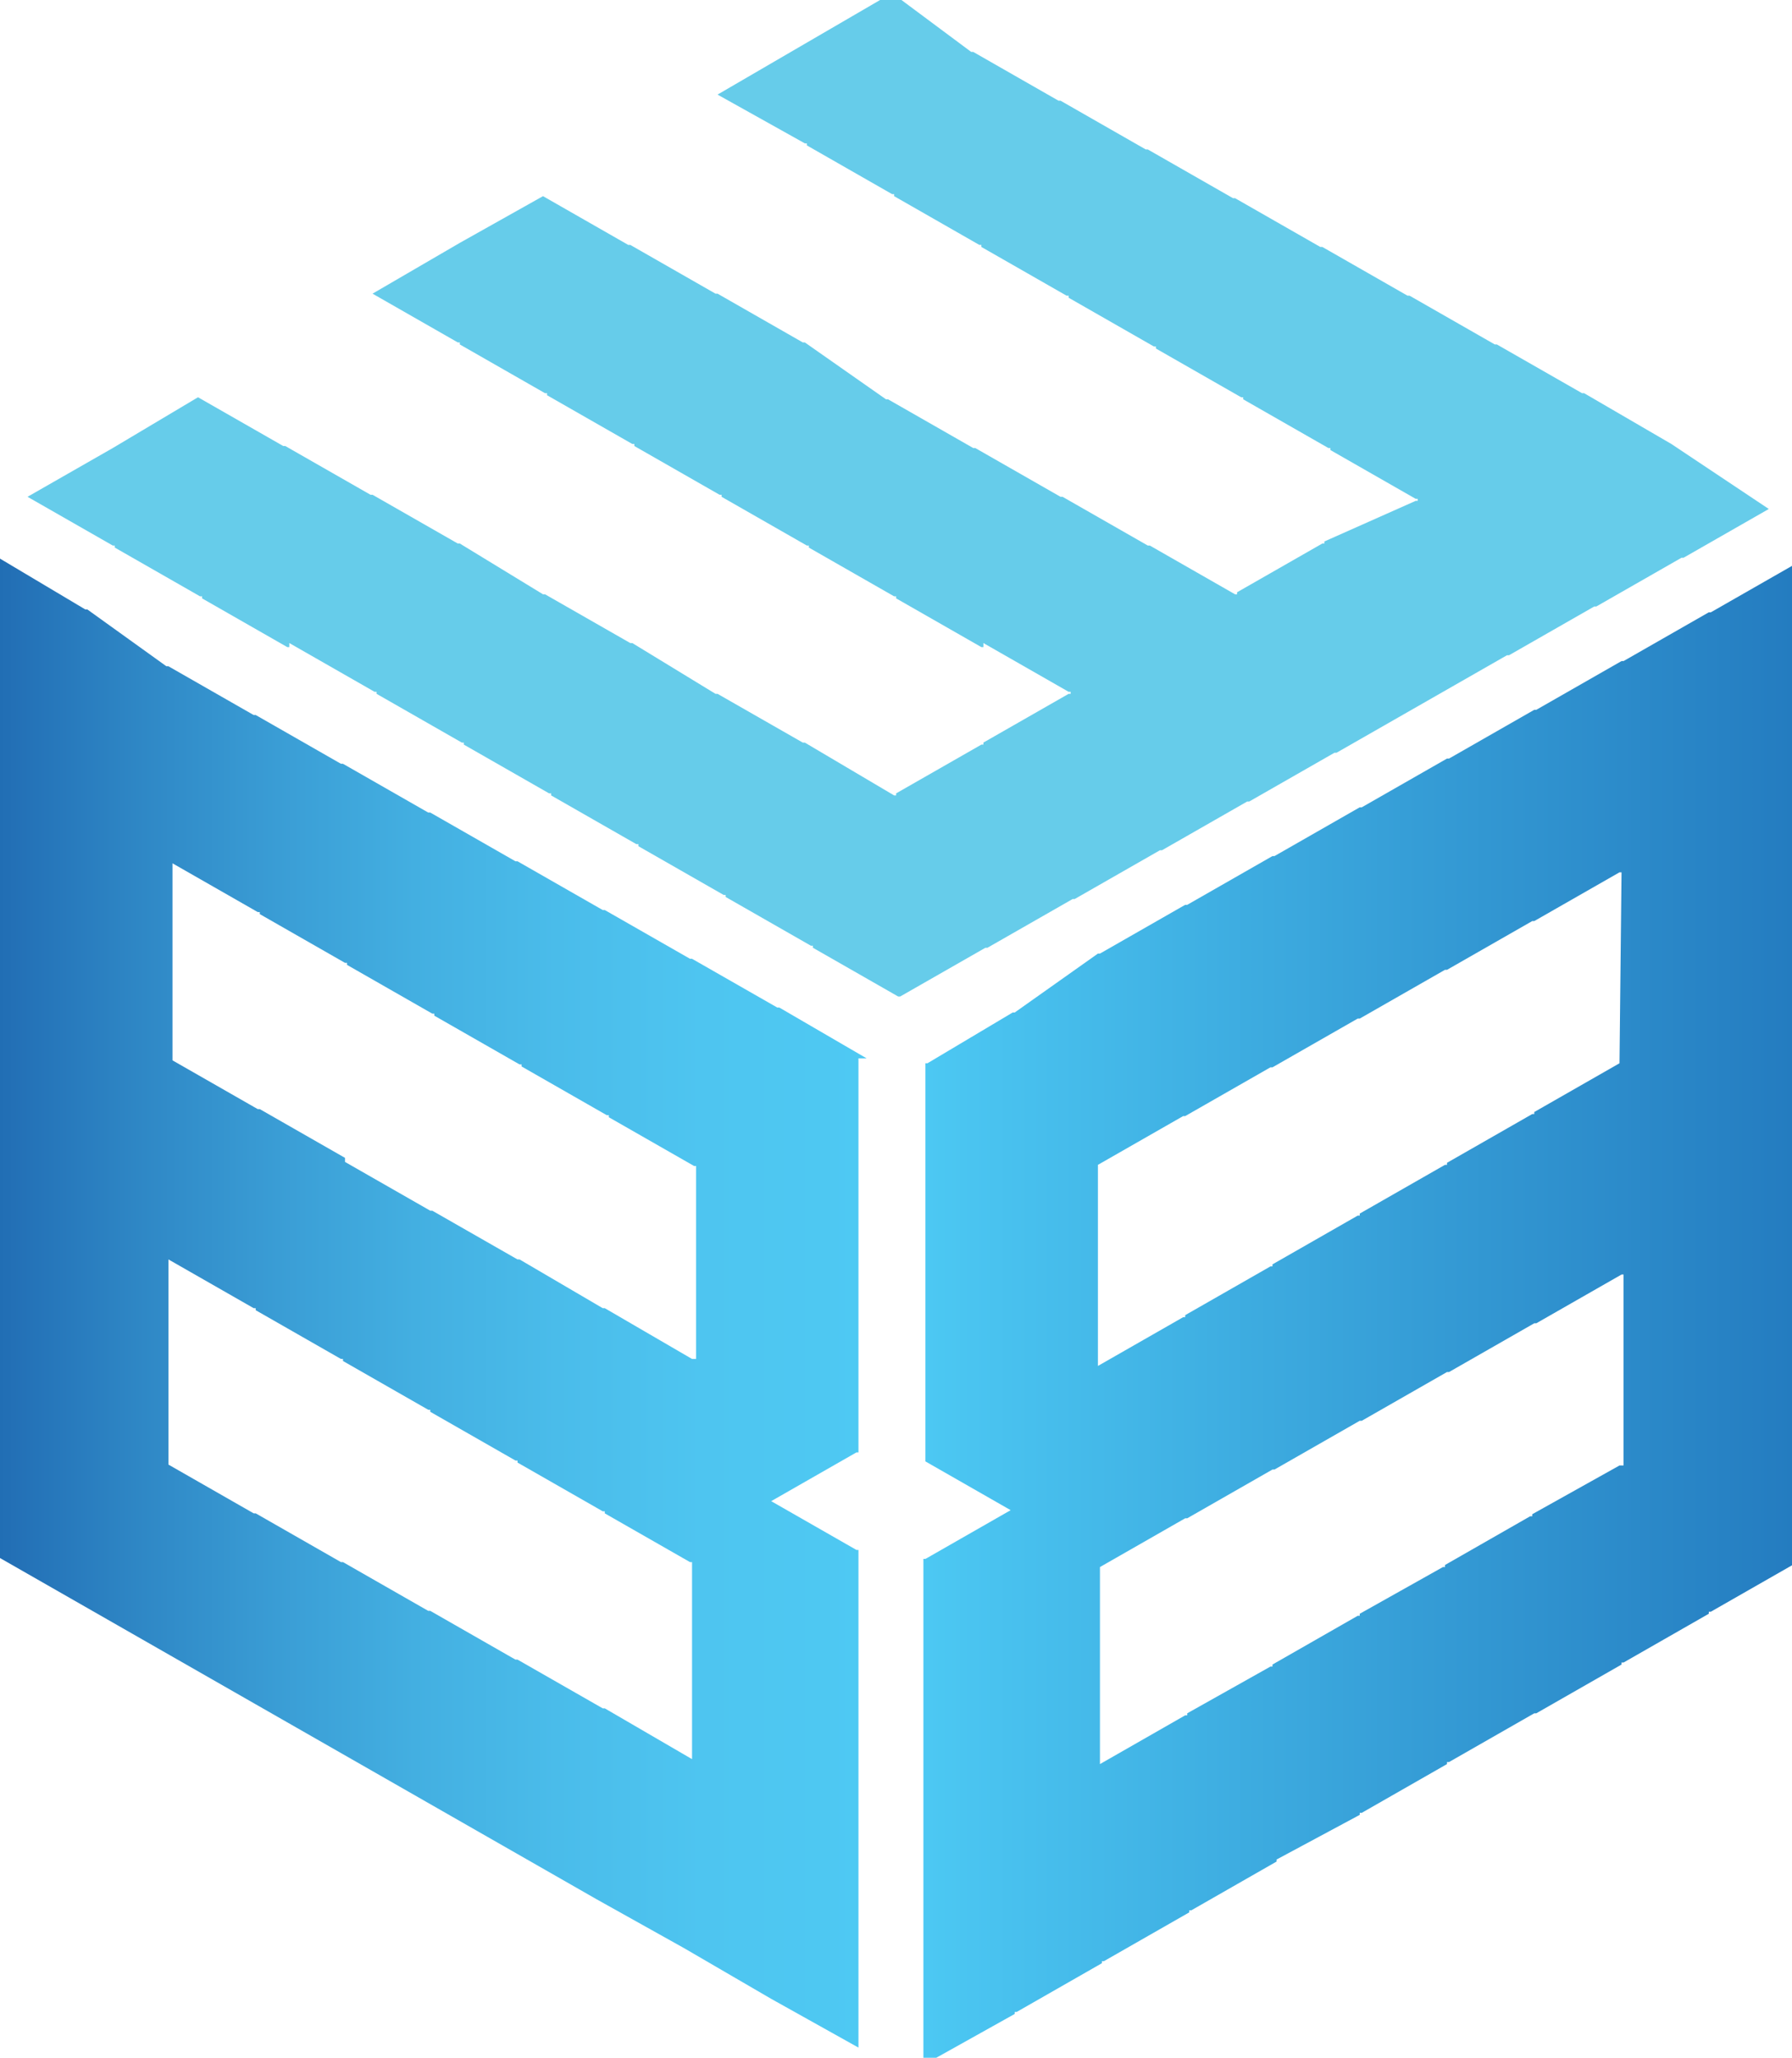 <svg width="257" height="295" viewBox="0 0 257 295" fill="none" xmlns="http://www.w3.org/2000/svg">
<g clip-path="url(#clip0_930_5227)">
<path d="M239.701 63.65L227.186 56.369H226.895L214.67 49.38H214.379L202.155 42.391H201.864L189.64 35.402H189.349L177.125 28.413H176.833L164.609 21.424H164.318L152.094 14.434H151.803L139.579 7.445H139.288L127.937 -1L115.421 6.28L102.906 13.561L115.421 20.55H115.712V20.841L127.937 27.83H128.228V28.121L140.452 35.111H140.743V35.402L152.967 42.391H153.258V42.682L165.482 49.671H165.773V49.962L177.998 56.952H178.289V57.243L190.513 64.232H190.804V64.523L203.028 71.512H203.319V71.804H203.028L189.931 77.628V77.919H189.64L177.416 84.908V85.199H177.125L164.9 78.21H164.609L152.385 71.221H152.094L139.87 64.232H139.579L127.354 57.243H127.063L115.421 49.089H115.13L102.906 42.1H102.615L90.391 35.111H90.1L77.875 28.121L65.942 34.819L53.427 42.1L65.651 49.089H65.942V49.38L78.166 56.369H78.457V56.66L90.682 63.65H90.973V63.941L103.197 70.93H103.488V71.221L115.712 78.21H116.003V78.501L128.228 85.491H128.519V85.782L140.743 92.771H141.034V92.189L153.258 99.178H153.549V99.469H153.258L141.034 106.458V106.749H140.743L128.519 113.738V114.03H128.228L115.421 106.458H115.13L102.906 99.469H102.615L90.682 92.189H90.391L78.166 85.199H77.875L65.942 77.919H65.651L53.427 70.93H53.136L40.912 63.941H40.621L28.396 56.952L16.172 64.232L3.948 71.221L16.172 78.21H16.463V78.501L28.687 85.491H28.979V85.782L41.203 92.771H41.494V92.189L53.718 99.178H54.009V99.469L66.233 106.458H66.524V106.749L78.749 113.738H79.04V114.03L91.264 121.019H91.555V121.31L103.779 128.299H104.07V128.59L116.294 135.579H116.585V135.871L128.81 142.86H129.101L141.325 135.871H141.616L153.84 128.882H154.131L166.356 121.892H166.647L178.871 114.903H179.162L191.386 107.914H191.677L203.901 100.925L216.126 93.936H216.417L228.641 86.947H228.932L241.156 79.958H241.447L253.672 72.968L239.701 63.65Z" fill="#66CCEA"/>
<path d="M133.011 295.709L145.527 288.72V288.428H145.818L158.042 281.439V281.148H158.333L170.557 274.159V273.868H170.848L183.072 266.879V266.587L195.006 260.181V259.889H195.297L207.521 252.9V252.609H207.812L220.036 245.62H220.327L232.552 238.631V238.34H232.843L245.067 231.35V231.059H245.358L257.582 224.07V80.793L245.358 87.782H245.067L232.843 94.771H232.552L220.327 101.76H220.036L207.812 108.749H207.521L195.297 115.738H195.006L182.781 122.728H182.49L170.266 129.717H169.975L157.751 136.706H157.46L145.527 145.151H145.236L133.011 152.431H132.72V166.701V180.97V195.24V209.509L144.944 216.499L132.72 223.488H132.429V237.757V252.027V266.296V280.566V295.709H133.011ZM232.26 210.092L219.745 217.081V217.372H219.454L207.23 224.361V224.653H206.939L195.006 231.35V231.642H194.715L182.49 238.631V238.922H182.199L170.266 245.62V245.911H169.975L157.751 252.9V253.192V238.922V224.653L169.975 217.663H170.266L182.49 210.674H182.781L195.006 203.685H195.297L207.521 196.696H207.812L220.036 189.707H220.327L232.552 182.718H232.843V210.092H232.26ZM232.26 152.431L220.036 159.421V159.712H219.745L207.521 166.701V166.992H207.23L195.006 173.981V174.272H194.715L182.49 181.262V181.553H182.199L169.975 188.542V188.833H169.684L157.46 195.822V196.114V181.844V166.992L169.684 160.003H169.975L182.199 153.014H182.49L194.715 146.025H195.006L207.23 139.036H207.521L219.745 132.046H220.036L232.26 125.057H232.552L232.26 152.431Z" fill="url(#paint0_linear_930_5227)"/>
<path d="M124.28 151.723L111.764 144.442H111.473L99.249 137.453H98.958L86.734 130.464H86.443L74.219 123.475H73.927L61.703 116.486H61.412L49.188 109.497H48.897L36.673 102.507H36.382L24.157 95.518H23.866L12.515 87.364H12.224L0 80.084V223.361L12.224 230.35L24.448 237.34L36.673 244.329L48.897 251.318L61.121 258.307L73.345 265.296L85.57 272.285L98.085 279.274L110.6 286.555L123.116 293.544V279.274V265.005V250.735V236.466V222.196H122.824L110.6 215.207L122.824 208.218H123.116V193.949V180.553V166.283V151.723H124.28ZM99.249 252.192L86.734 244.911H86.443L74.219 237.922H73.927L61.703 230.933H61.412L49.188 223.944H48.897L36.673 216.955H36.382L24.157 209.965V195.696V180.553L36.382 187.542H36.673V187.833L48.897 194.822H49.188V195.114L61.412 202.103H61.703V202.394L73.927 209.383H74.219V209.674L86.443 216.663H86.734V216.955L98.958 223.944H99.249V252.192ZM99.249 194.822L86.734 187.542H86.443L74.51 180.553H74.219L61.994 173.564H61.703L49.479 166.575V165.992L37.255 159.003H36.964L24.739 152.014V137.744V123.475V123.766L36.964 130.755H37.255V131.046L49.479 138.036H49.77V138.327L61.994 145.316H62.285V145.607L74.51 152.596H74.801V152.887L87.025 159.877H87.316V160.168L99.54 167.157H99.831V194.822H99.249Z" fill="url(#paint1_linear_930_5227)"/>
</g>
<defs>
<linearGradient id="paint0_linear_930_5227" x1="257.113" y1="188.347" x2="132.995" y2="188.347" gradientUnits="userSpaceOnUse">
<stop stop-color="#247CC0"/>
<stop offset="1" stop-color="#4CC8F3"/>
</linearGradient>
<linearGradient id="paint1_linear_930_5227" x1="0" y1="187.574" x2="124.148" y2="187.574" gradientUnits="userSpaceOnUse">
<stop stop-color="#216EB4"/>
<stop offset="0.016" stop-color="#2370B6"/>
<stop offset="0.167" stop-color="#2F88C6"/>
<stop offset="0.321" stop-color="#3A9DD5"/>
<stop offset="0.479" stop-color="#43AFE1"/>
<stop offset="0.642" stop-color="#4ABCEA"/>
<stop offset="0.812" stop-color="#4EC5F0"/>
<stop offset="1" stop-color="#4EC9F3"/>
</linearGradient>
<clipPath id="clip0_930_5227">
<rect width="257" height="295" fill="white"/>
</clipPath>
</defs>
</svg>
